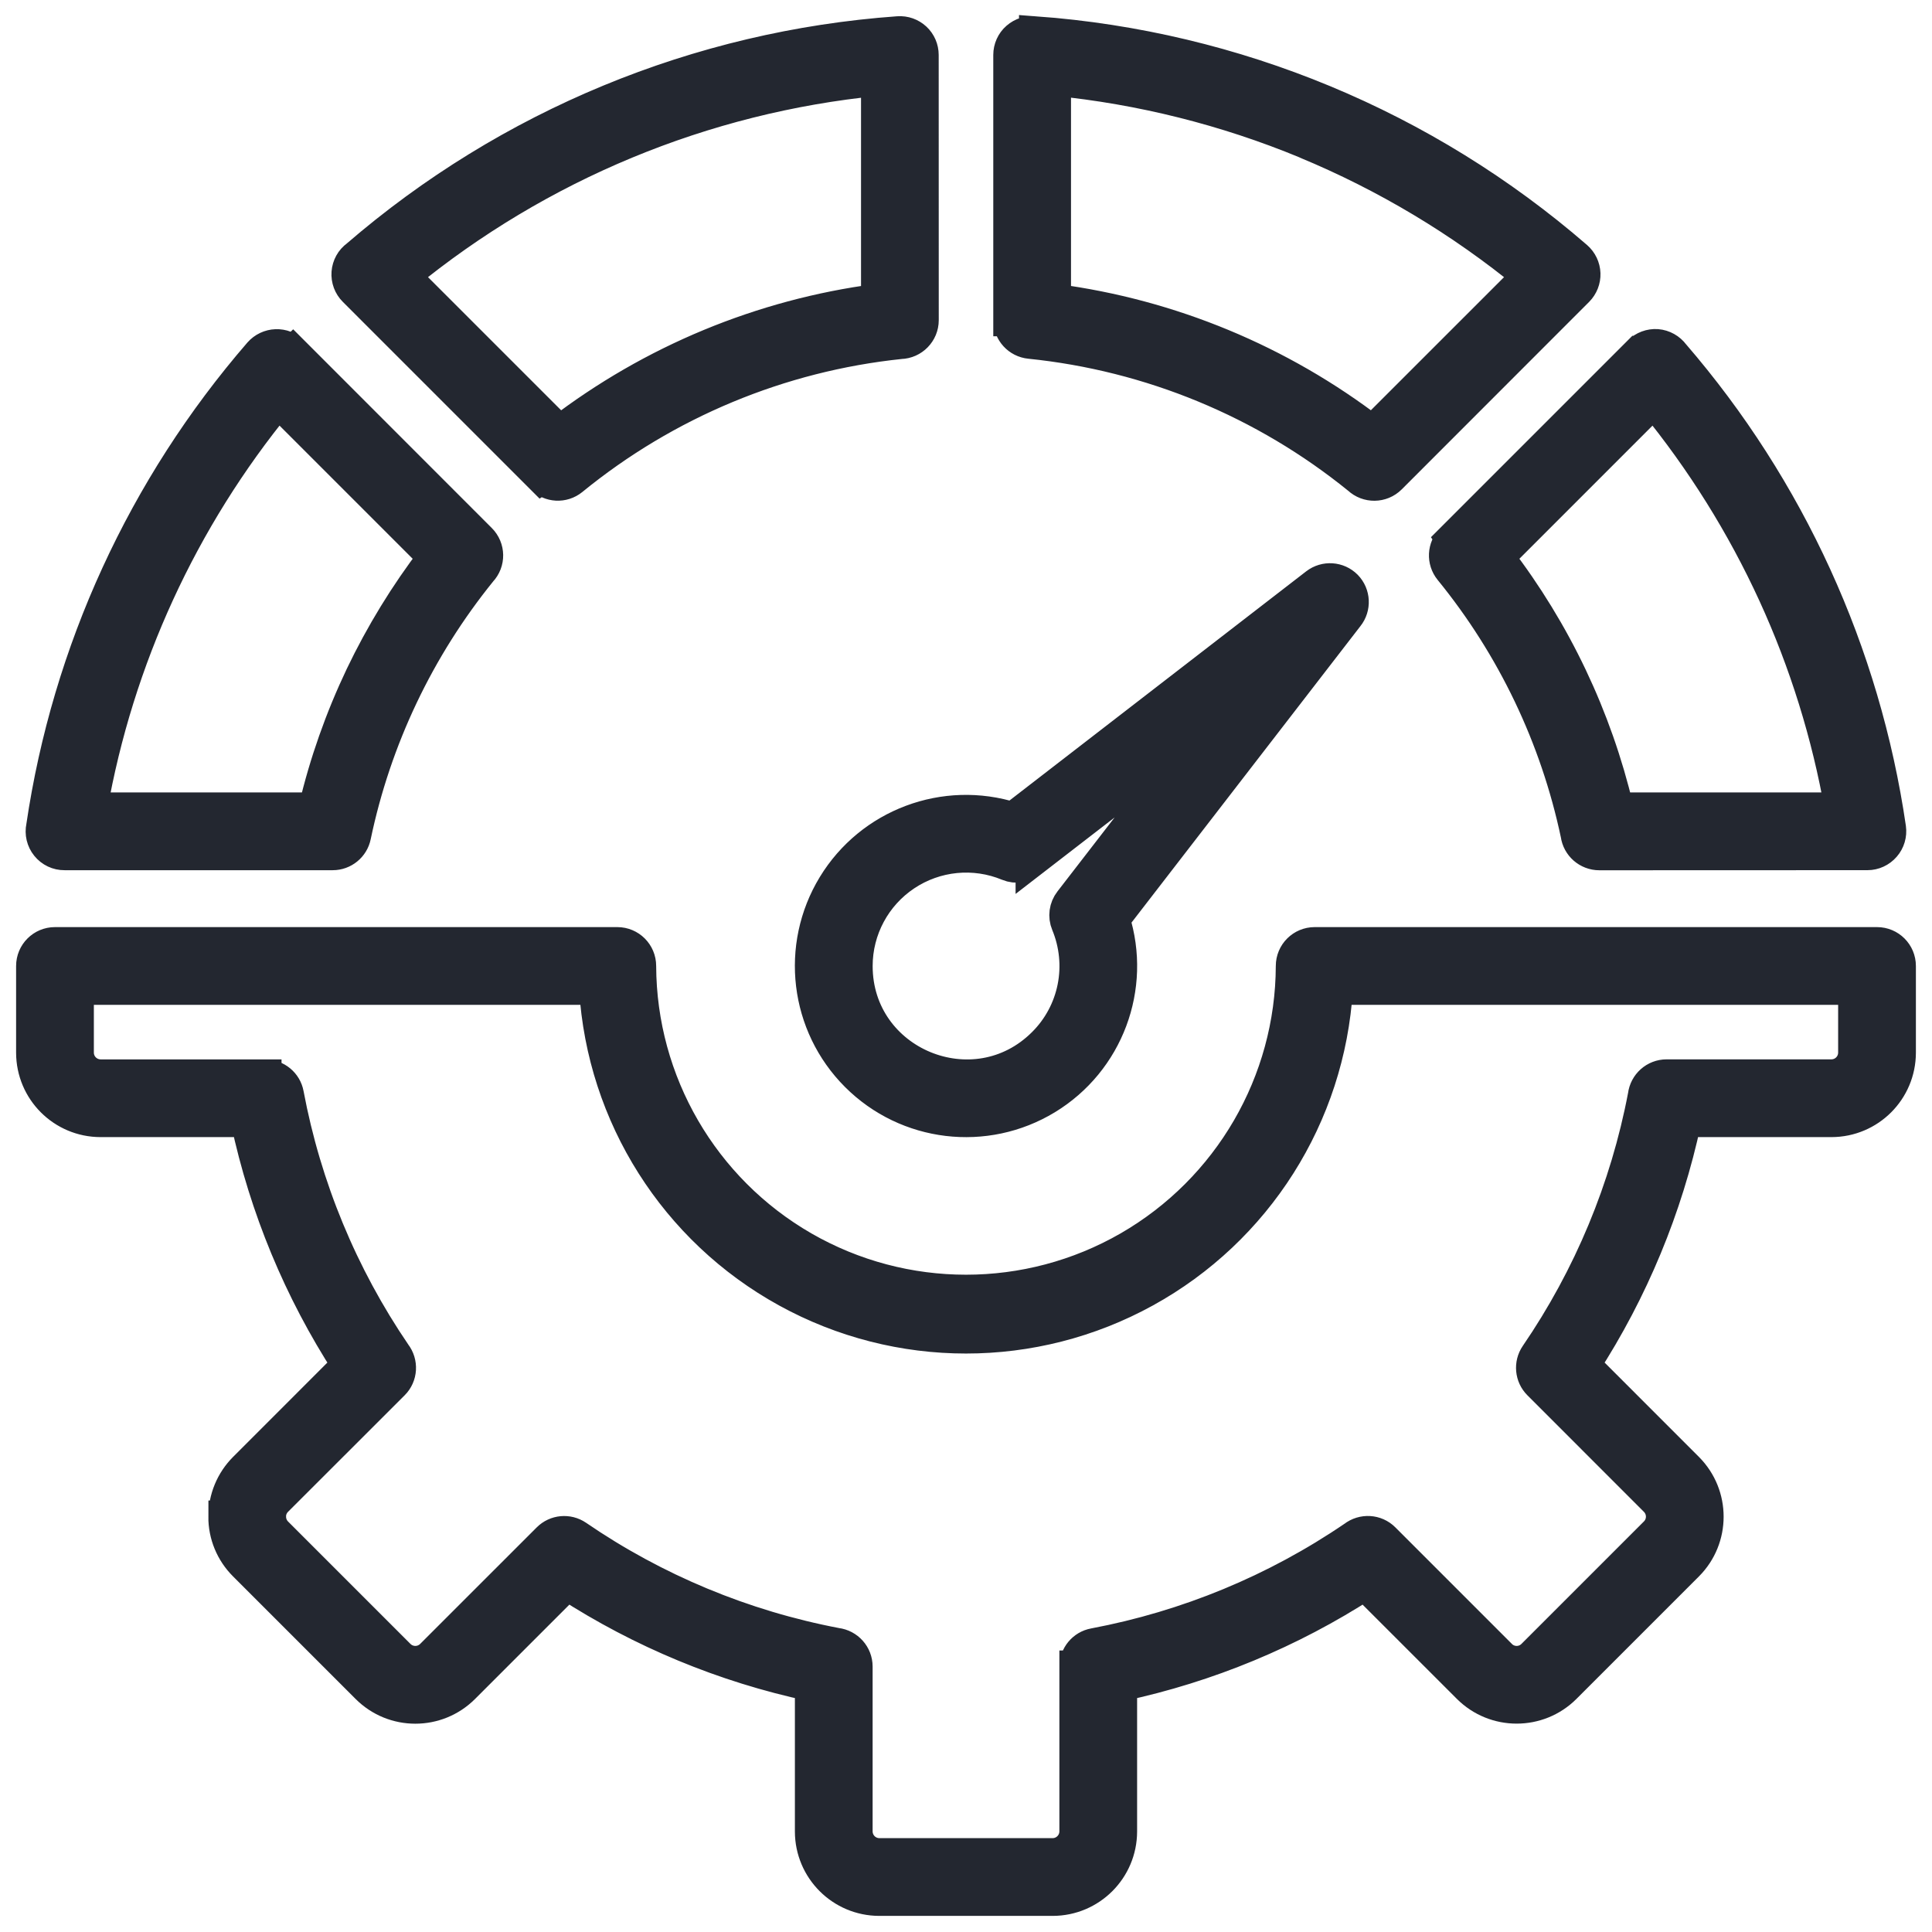 <?xml version="1.0" encoding="UTF-8"?> <svg xmlns="http://www.w3.org/2000/svg" width="60" height="60" viewBox="0 0 60 60" fill="none"><path fill-rule="evenodd" clip-rule="evenodd" d="M51.974 11.008C55.568 15.172 57.899 20.276 58.694 25.718C58.722 25.921 58.661 26.126 58.527 26.279C58.392 26.435 58.199 26.524 57.996 26.524L49.669 26.527C49.313 26.527 49.013 26.265 48.966 25.914C48.329 22.9 46.981 20.081 45.036 17.695C44.807 17.414 44.828 17.006 45.083 16.752L45.081 16.749L50.902 10.928H50.904C51.05 10.782 51.253 10.706 51.458 10.72C51.663 10.737 51.852 10.843 51.974 11.008ZM34.589 28.545C35.261 30.66 34.398 32.961 32.502 34.114C30.604 35.267 28.166 34.975 26.596 33.404C25.026 31.834 24.733 29.396 25.886 27.498C27.039 25.603 29.34 24.74 31.455 25.412L40.872 18.138C41.155 17.921 41.556 17.947 41.808 18.201C42.058 18.456 42.077 18.859 41.855 19.137L34.591 28.545L34.589 28.545ZM33.337 30.667C33.469 30.004 33.4 29.316 33.141 28.691C33.044 28.458 33.08 28.191 33.235 27.991L37.392 22.611L32.04 26.744V26.741C31.837 26.916 31.554 26.961 31.309 26.859C30.257 26.423 29.06 26.541 28.114 27.173C27.171 27.802 26.601 28.863 26.601 30C26.601 33.022 30.271 34.538 32.405 32.405C32.882 31.931 33.205 31.327 33.337 30.667ZM59 30C59 29.608 58.684 29.292 58.293 29.292H40.829C40.438 29.292 40.121 29.608 40.121 30C40.11 33.607 38.176 36.936 35.05 38.738C31.924 40.537 28.076 40.537 24.95 38.738C21.824 36.937 19.89 33.607 19.878 30C19.878 29.608 19.562 29.292 19.171 29.292H1.707C1.316 29.292 1 29.608 1 30V32.692C1.002 33.864 1.95 34.812 3.122 34.814H7.665C8.243 37.509 9.306 40.074 10.803 42.387L7.59 45.601C7.194 45.999 6.97 46.539 6.972 47.1H6.97C6.967 47.664 7.191 48.204 7.59 48.602L11.398 52.41C12.227 53.238 13.569 53.238 14.399 52.41L17.612 49.197C19.925 50.694 22.491 51.757 25.186 52.335V56.878C25.188 58.05 26.136 58.998 27.307 59H32.692C33.864 58.998 34.812 58.05 34.814 56.878V52.335C37.509 51.757 40.074 50.694 42.387 49.197L45.601 52.41C46.431 53.235 47.772 53.235 48.602 52.41L52.41 48.602C53.235 47.773 53.235 46.431 52.41 45.601L49.197 42.387C50.694 40.074 51.757 37.509 52.335 34.814H56.878C58.05 34.812 58.998 33.864 59 32.692L59 30ZM57.585 32.692V30.707H41.515C41.272 34.654 39.025 38.2 35.562 40.105C32.098 42.012 27.902 42.012 24.438 40.105C20.975 38.2 18.728 34.654 18.485 30.707H2.415V32.692C2.417 33.084 2.733 33.397 3.122 33.4H8.243V33.402C8.582 33.402 8.875 33.645 8.936 33.977C9.478 36.868 10.615 39.615 12.27 42.043C12.489 42.326 12.466 42.727 12.213 42.979L8.589 46.6C8.457 46.733 8.382 46.914 8.382 47.1H8.384C8.384 47.289 8.457 47.468 8.589 47.602L12.397 51.41C12.675 51.684 13.121 51.684 13.399 51.41L17.021 47.789C17.261 47.548 17.638 47.513 17.919 47.704C20.345 49.366 23.087 50.505 25.973 51.054C26.331 51.097 26.6 51.398 26.6 51.757V56.878C26.603 57.267 26.916 57.583 27.308 57.585H32.693C33.082 57.583 33.398 57.267 33.4 56.878V51.757H33.402C33.402 51.417 33.643 51.125 33.978 51.064C36.868 50.519 39.615 49.385 42.043 47.73C42.326 47.511 42.727 47.534 42.979 47.786L46.601 51.408V51.41C46.879 51.684 47.324 51.684 47.6 51.41L51.41 47.6C51.684 47.324 51.684 46.879 51.41 46.601L47.789 42.979C47.548 42.739 47.513 42.361 47.704 42.081C49.364 39.655 50.505 36.913 51.054 34.026C51.097 33.668 51.399 33.399 51.757 33.399H56.878C57.267 33.397 57.583 33.084 57.585 32.692ZM32.146 1.007C31.943 0.978 31.74 1.042 31.587 1.176C31.434 1.308 31.347 1.504 31.347 1.707V9.943H31.349C31.349 10.306 31.625 10.608 31.986 10.643C35.725 11.025 39.271 12.489 42.192 14.859C42.47 15.12 42.906 15.116 43.178 14.845L48.999 9.021C49.136 8.882 49.211 8.693 49.204 8.498C49.197 8.302 49.109 8.118 48.961 7.988C44.255 3.909 38.356 1.46 32.146 1.005L32.146 1.007ZM40.554 4.43V4.428C38.066 3.4 35.44 2.742 32.761 2.475V9.315C36.35 9.789 39.75 11.199 42.621 13.401L47.457 8.566C45.371 6.856 43.044 5.463 40.552 4.43L40.554 4.43ZM27.964 10.65C24.224 11.039 20.681 12.515 17.769 14.892C17.488 15.12 17.08 15.099 16.826 14.842L16.823 14.844L11.002 9.023C10.854 8.877 10.78 8.674 10.795 8.469C10.811 8.262 10.915 8.073 11.082 7.953C15.793 3.886 21.689 1.448 27.897 1.004C28.093 0.99 28.284 1.058 28.428 1.191C28.572 1.325 28.652 1.511 28.652 1.707L28.654 9.943C28.654 10.325 28.348 10.64 27.964 10.65ZM22.048 10.709C23.71 10.021 25.455 9.551 27.24 9.316V2.478C21.848 3.011 16.734 5.131 12.544 8.566L17.38 13.402C18.813 12.305 20.381 11.4 22.048 10.709ZM14.933 17.735C15.197 17.457 15.19 17.021 14.918 16.75L9.097 10.926L9.095 10.928C8.956 10.789 8.767 10.716 8.572 10.723C8.376 10.73 8.192 10.818 8.062 10.964C4.46 15.125 2.116 20.228 1.312 25.671C1.267 25.879 1.319 26.098 1.453 26.263C1.588 26.431 1.791 26.527 2.005 26.525H10.333C10.667 26.525 10.957 26.289 11.023 25.961C11.653 22.948 12.995 20.128 14.933 17.735ZM11.219 20.991C11.842 19.688 12.599 18.452 13.476 17.306L8.64 12.47C5.65 16.116 3.651 20.468 2.833 25.11H9.769C10.104 23.691 10.592 22.309 11.219 20.991ZM55.096 18.454C54.113 16.309 52.856 14.298 51.361 12.47L46.526 17.306C48.299 19.617 49.563 22.276 50.234 25.11H57.168C56.763 22.814 56.068 20.576 55.096 18.454Z" fill="#232730"></path><path d="M33.334 30.667H33.337M33.337 30.667C33.469 30.004 33.4 29.316 33.141 28.691C33.044 28.458 33.08 28.191 33.235 27.991L37.392 22.611L32.04 26.744V26.741C31.837 26.916 31.554 26.961 31.309 26.859C30.257 26.423 29.06 26.541 28.114 27.173C27.171 27.802 26.601 28.863 26.601 30C26.601 33.022 30.271 34.538 32.405 32.405C32.882 31.931 33.205 31.327 33.337 30.667ZM48.999 9.021L43.178 14.845C42.906 15.116 42.47 15.12 42.192 14.859C39.271 12.489 35.725 11.025 31.986 10.643C31.625 10.608 31.349 10.306 31.349 9.943H31.347V1.707C31.347 1.504 31.434 1.308 31.587 1.176C31.74 1.042 31.943 0.978 32.146 1.007L32.146 1.005C38.356 1.46 44.255 3.909 48.961 7.988C49.109 8.118 49.197 8.302 49.204 8.498C49.211 8.693 49.136 8.882 48.999 9.021ZM48.999 9.021L48.996 9.019M22.046 10.709H22.048M22.048 10.709C23.71 10.021 25.455 9.551 27.24 9.316V2.478C21.848 3.011 16.734 5.131 12.544 8.566L17.38 13.402C18.813 12.305 20.381 11.4 22.048 10.709ZM14.93 17.738L14.933 17.735M14.933 17.735C15.197 17.457 15.19 17.021 14.918 16.75L9.097 10.926L9.095 10.928C8.956 10.789 8.767 10.716 8.572 10.723C8.376 10.73 8.192 10.818 8.062 10.964C4.46 15.125 2.116 20.228 1.312 25.671C1.267 25.879 1.319 26.098 1.453 26.263C1.588 26.431 1.791 26.527 2.005 26.525H10.333M14.933 17.735C12.995 20.128 11.653 22.948 11.023 25.961C10.957 26.289 10.667 26.525 10.333 26.525M10.333 26.525V26.523M55.096 18.457V18.454M55.096 18.454C54.113 16.309 52.856 14.298 51.361 12.47L46.526 17.306C48.299 19.617 49.563 22.276 50.234 25.11H57.168C56.763 22.814 56.068 20.576 55.096 18.454ZM51.974 11.008C55.568 15.172 57.899 20.276 58.694 25.718C58.722 25.921 58.661 26.126 58.527 26.279C58.392 26.435 58.199 26.524 57.996 26.524L49.669 26.527C49.313 26.527 49.013 26.265 48.966 25.914C48.329 22.9 46.981 20.081 45.036 17.695C44.807 17.414 44.828 17.006 45.083 16.752L45.081 16.749L50.902 10.928H50.904C51.05 10.782 51.253 10.706 51.458 10.72C51.663 10.737 51.852 10.843 51.974 11.008ZM34.589 28.545C35.261 30.66 34.398 32.961 32.502 34.114C30.604 35.267 28.166 34.975 26.596 33.404C25.026 31.834 24.733 29.396 25.886 27.498C27.039 25.603 29.34 24.74 31.455 25.412L40.872 18.138C41.155 17.921 41.556 17.947 41.808 18.201C42.058 18.456 42.077 18.859 41.855 19.137L34.591 28.545L34.589 28.545ZM59 30C59 29.608 58.684 29.292 58.293 29.292H40.829C40.438 29.292 40.121 29.608 40.121 30C40.11 33.607 38.176 36.936 35.05 38.738C31.924 40.537 28.076 40.537 24.95 38.738C21.824 36.937 19.89 33.607 19.878 30C19.878 29.608 19.562 29.292 19.171 29.292H1.707C1.316 29.292 1 29.608 1 30V32.692C1.002 33.864 1.95 34.812 3.122 34.814H7.665C8.243 37.509 9.306 40.074 10.803 42.387L7.59 45.601C7.194 45.999 6.97 46.539 6.972 47.1H6.97C6.967 47.664 7.191 48.204 7.59 48.602L11.398 52.41C12.227 53.238 13.569 53.238 14.399 52.41L17.612 49.197C19.925 50.694 22.491 51.757 25.186 52.335V56.878C25.188 58.05 26.136 58.998 27.307 59H32.692C33.864 58.998 34.812 58.05 34.814 56.878V52.335C37.509 51.757 40.074 50.694 42.387 49.197L45.601 52.41C46.431 53.235 47.772 53.235 48.602 52.41L52.41 48.602C53.235 47.773 53.235 46.431 52.41 45.601L49.197 42.387C50.694 40.074 51.757 37.509 52.335 34.814H56.878C58.05 34.812 58.998 33.864 59 32.692L59 30ZM57.585 32.692V30.707H41.515C41.272 34.654 39.025 38.2 35.562 40.105C32.098 42.012 27.902 42.012 24.438 40.105C20.975 38.2 18.728 34.654 18.485 30.707H2.415V32.692C2.417 33.084 2.733 33.397 3.122 33.4H8.243V33.402C8.582 33.402 8.875 33.645 8.936 33.977C9.478 36.868 10.615 39.615 12.27 42.043C12.489 42.326 12.466 42.727 12.213 42.979L8.589 46.6C8.457 46.733 8.382 46.914 8.382 47.1H8.384C8.384 47.289 8.457 47.468 8.589 47.602L12.397 51.41C12.675 51.684 13.121 51.684 13.399 51.41L17.021 47.789C17.261 47.548 17.638 47.513 17.919 47.704C20.345 49.366 23.087 50.505 25.973 51.054C26.331 51.097 26.6 51.398 26.6 51.757V56.878C26.603 57.267 26.916 57.583 27.308 57.585H32.693C33.082 57.583 33.398 57.267 33.4 56.878V51.757H33.402C33.402 51.417 33.643 51.125 33.978 51.064C36.868 50.519 39.615 49.385 42.043 47.73C42.326 47.511 42.727 47.534 42.979 47.786L46.601 51.408V51.41C46.879 51.684 47.324 51.684 47.6 51.41L51.41 47.6C51.684 47.324 51.684 46.879 51.41 46.601L47.789 42.979C47.548 42.739 47.513 42.361 47.704 42.081C49.364 39.655 50.505 36.913 51.054 34.026C51.097 33.668 51.399 33.399 51.757 33.399H56.878C57.267 33.397 57.583 33.084 57.585 32.692ZM40.554 4.43V4.428C38.066 3.4 35.44 2.742 32.761 2.475V9.315C36.35 9.789 39.75 11.199 42.621 13.401L47.457 8.566C45.371 6.856 43.044 5.463 40.552 4.43L40.554 4.43ZM27.964 10.65C24.224 11.039 20.681 12.515 17.769 14.892C17.488 15.12 17.08 15.099 16.826 14.842L16.823 14.844L11.002 9.023C10.854 8.877 10.78 8.674 10.795 8.469C10.811 8.262 10.915 8.073 11.082 7.953C15.793 3.886 21.689 1.448 27.897 1.004C28.093 0.99 28.284 1.058 28.428 1.191C28.572 1.325 28.652 1.511 28.652 1.707L28.654 9.943C28.654 10.325 28.348 10.64 27.964 10.65ZM11.219 20.991C11.842 19.688 12.599 18.452 13.476 17.306L8.64 12.47C5.65 16.116 3.651 20.468 2.833 25.11H9.769C10.104 23.691 10.592 22.309 11.219 20.991Z" stroke="#232730"></path></svg> 